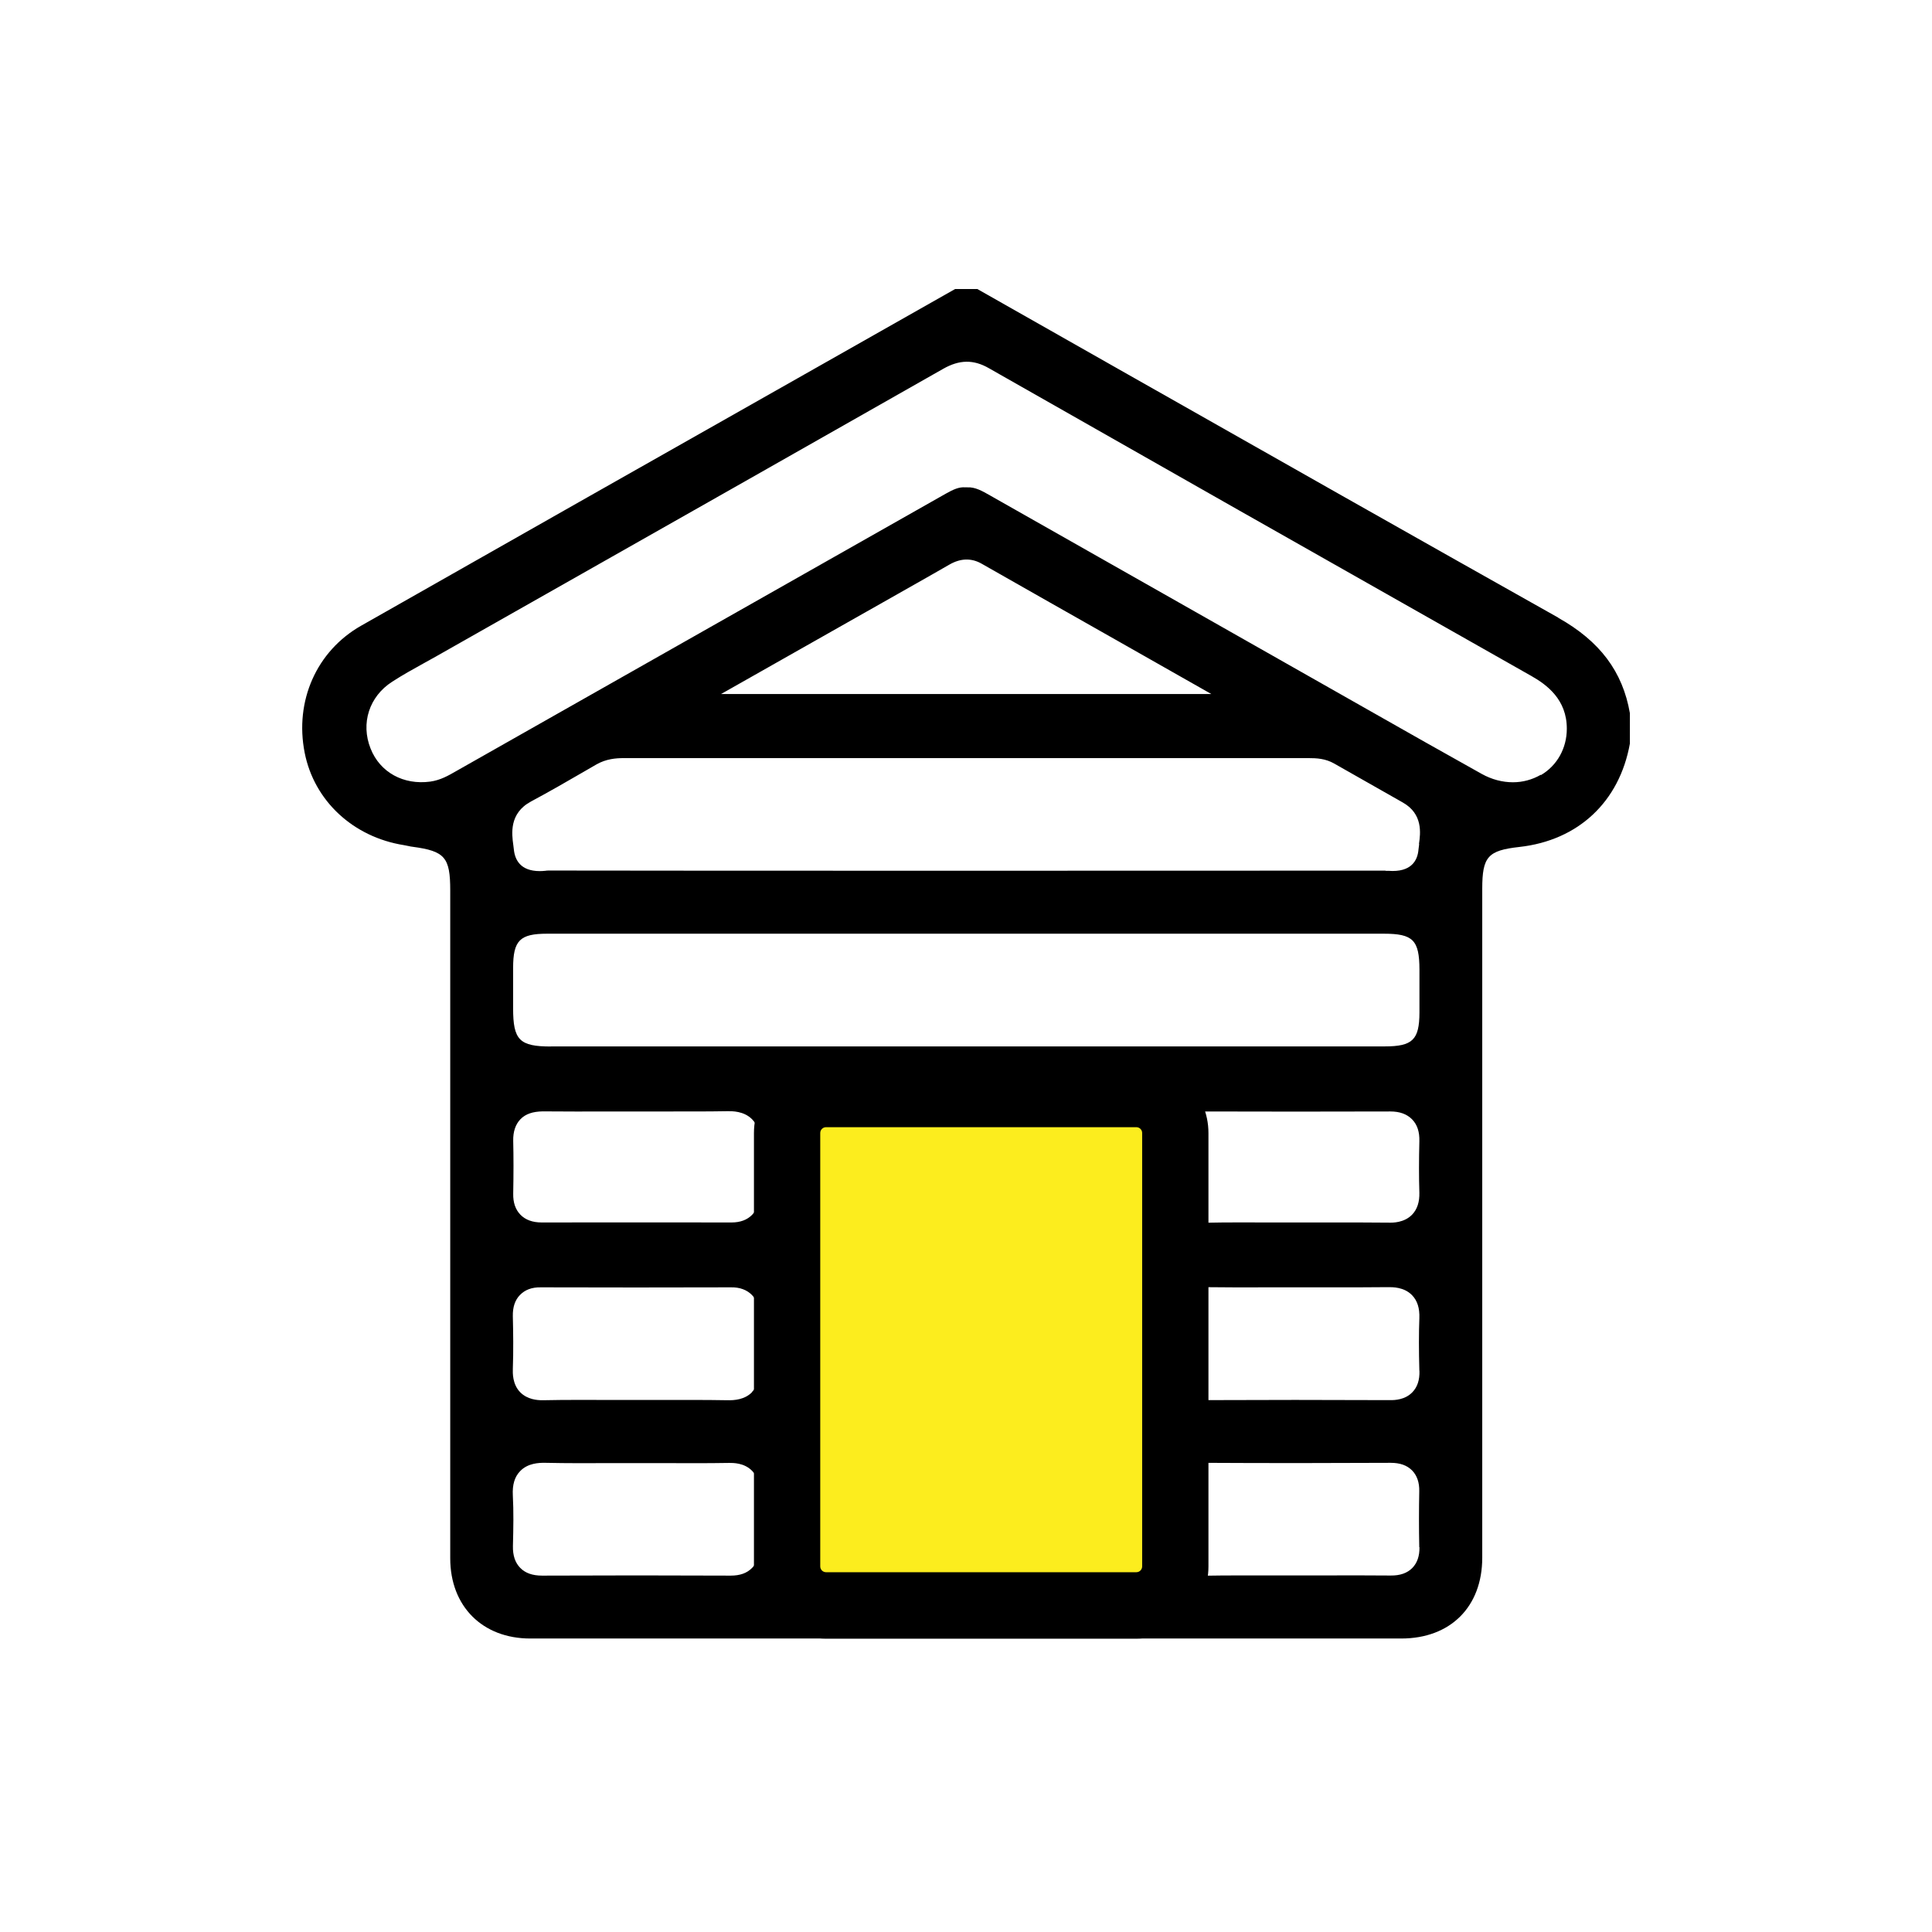 <?xml version="1.0" encoding="UTF-8"?><svg id="guides" xmlns="http://www.w3.org/2000/svg" viewBox="0 0 204 204"><defs><style>.cls-1{fill:#fced1e;}.cls-2{fill:#231f20;}</style></defs><rect class="cls-1" x="83.1" y="114.52" width="38" height="54" rx="6.62" ry="6.62"/><path class="cls-2" d="m114.48,169.02h-24.75c-3.93,0-7.12-3.2-7.12-7.12v-40.75c0-3.93,3.2-7.12,7.12-7.12h24.75c3.93,0,7.12,3.2,7.12,7.12v40.75c0,3.93-3.2,7.12-7.12,7.12Zm-24.75-54c-3.38,0-6.12,2.75-6.12,6.12v40.75c0,3.38,2.75,6.12,6.12,6.12h24.75c3.38,0,6.12-2.75,6.12-6.12v-40.75c0-3.38-2.75-6.12-6.12-6.12h-24.75Z"/><path d="m164.54,65.22c-15.16-8.52-30.53-17.23-45.4-25.66l-15.94-9.04h-2.35l-16.68,9.45c-15.35,8.69-30.7,17.38-46.04,26.1-4.7,2.67-7.04,7.94-5.96,13.41,1,5.08,5.12,8.91,10.49,9.76.17.03.34.06.51.1.13.03.26.06.39.07,3.42.46,3.98,1.11,3.98,4.62v2.31c0,22.73,0,45.46,0,68.2,0,5.07,3.4,8.47,8.45,8.47,30.66,0,61.31,0,91.97,0,5.19,0,8.55-3.35,8.55-8.53,0-19.06,0-38.12,0-57.17v-13.45c0-3.4.59-4.06,3.92-4.43,6.22-.69,10.57-4.77,11.67-10.92v-3.2c-.76-4.4-3.17-7.61-7.57-10.08Zm-84.36,98.01c0,.37.04,1.51-.77,2.33-.54.55-1.27.81-2.26.81h-.02c-6.49-.03-13.18-.03-19.89,0-1,0-1.77-.26-2.31-.82-.54-.55-.79-1.31-.77-2.3.05-1.92.08-3.64-.01-5.36-.06-1.12.19-1.96.78-2.56.79-.82,1.93-.89,2.7-.87,2.28.05,4.62.04,6.88.03.94,0,1.87,0,2.81,0h2.67c2.34.01,4.68.02,7.02-.02.38,0,1.56-.02,2.39.82.83.84.79,2.01.78,2.39-.05,1.68-.05,3.5,0,5.55Zm-.76-16.24c-.78.8-1.87.88-2.63.86-2.3-.04-4.64-.03-6.91-.03-1.86,0-3.72,0-5.58,0-2.26,0-4.61-.02-6.9.03-.04,0-.1,0-.16,0-.5,0-1.54-.07-2.3-.83-.85-.86-.8-2.08-.79-2.48.07-1.92.04-3.88,0-5.56-.02-.97.23-1.71.76-2.25.52-.53,1.23-.82,2.21-.8,6.69.02,13.37.02,20.06,0,.93-.02,1.69.27,2.21.8.53.54.78,1.28.76,2.25-.04,1.84-.08,3.72.01,5.54.05,1.08-.2,1.89-.77,2.48Zm.76-21.01c.02.99-.23,1.75-.77,2.3-.52.53-1.25.8-2.16.8h0c-6.69-.01-13.38-.01-20.06,0h0c-.95,0-1.7-.27-2.23-.81s-.79-1.29-.77-2.23c.04-2.13.04-3.9,0-5.58-.02-.97.24-1.74.77-2.29.55-.56,1.31-.8,2.34-.82,2.4.02,4.8.02,7.2.01h2.82c.97,0,1.94,0,2.91,0,2.17,0,4.43.01,6.63-.03.42,0,1.69-.03,2.56.86.58.6.84,1.43.79,2.54-.08,1.76-.04,3.6-.01,5.23Zm37.05,20.1c0,5.57,0,11.13,0,16.7,0,2.84-.72,3.58-3.49,3.58h-7.03c-5.5,0-10.99-.01-16.49.03h-.06c-.74,0-1.78-.1-2.54-.86-.77-.77-.84-1.83-.83-2.55.06-4.39.06-9.15,0-14.55,0-.77.08-1.88.91-2.65.61-.57,1.43-.79,2.51-.7.53.05,1.1.03,1.69.02h.67c2.04-.04,3.47-1.38,3.5-3.27.02-1.81-1.41-3.26-3.33-3.37-.84-.05-1.77-.05-2.84-.02-.99.04-1.73-.21-2.29-.74-.54-.52-.81-1.27-.81-2.21.02-4.91.02-9.97,0-15.05,0-.98.25-1.71.79-2.25.52-.52,1.25-.79,2.18-.79h.01c8.16.02,16.31.02,24.47,0h.02c.92,0,1.65.26,2.17.78.81.81.81,1.94.81,2.55-.01,5.34-.01,10.68-.01,16.03v9.33Zm-59.06-35.58c-3.32,0-3.99-.68-3.99-4.03v-1c0-1.08,0-2.16,0-3.25,0-2.92.71-3.63,3.59-3.63h53.07s35.28,0,35.28,0c3.08,0,3.75.67,3.76,3.78,0,1.52,0,3.04,0,4.56-.01,2.86-.73,3.56-3.67,3.56-3.17,0-6.34,0-9.51,0-2.36,0-4.71,0-7.07,0h-7.11s-64.34,0-64.34,0Zm65.69,15.08c.09-1.73.05-3.51,0-5.05-.03-1.02.22-1.79.77-2.35.54-.55,1.31-.8,2.27-.82,6.63.02,13.27.02,19.9,0h.02c.98,0,1.74.28,2.28.83.55.56.8,1.32.77,2.33-.05,2.02-.05,3.79,0,5.4.03,1-.23,1.78-.77,2.34-.84.86-2.05.85-2.44.84-2.36-.03-4.71-.02-7.07-.02h-2.79c-.95,0-1.89,0-2.84,0-2.2,0-4.47-.02-6.69.03-.05,0-.12,0-.19,0-.55,0-1.64-.08-2.42-.88-.89-.91-.82-2.21-.8-2.64Zm26.02,37.79c.02.93-.24,1.67-.76,2.2-.54.54-1.29.8-2.27.79-2.4-.02-4.8-.02-7.2-.01h-2.82c-.95,0-1.9,0-2.85,0-2.25,0-4.57-.01-6.84.03-.04,0-.1,0-.16,0-.51,0-1.59-.07-2.35-.84-.57-.58-.82-1.38-.78-2.44.07-1.6.07-3.31,0-5.38-.02-.68.04-1.67.77-2.43.55-.56,1.29-.83,2.33-.83,7.04.04,14.01.03,19.89,0,.99,0,1.72.26,2.26.8.52.53.78,1.27.76,2.2-.04,1.96-.04,3.94,0,5.9Zm0-18.63c.03.98-.22,1.73-.76,2.28-.77.79-1.85.82-2.28.82h-.06c-6.69-.03-13.39-.03-19.9,0h-.02c-.95,0-1.7-.27-2.23-.81-.81-.82-.78-1.98-.78-2.36.05-2.25.05-3.96,0-5.56-.03-1.03.22-1.8.77-2.37.83-.85,2.02-.84,2.42-.83,2.35.03,4.7.03,7.05.02h2.8s2.85,0,2.85,0c2.25,0,4.57.01,6.85-.02.41,0,1.65-.03,2.5.84.57.58.82,1.38.78,2.44-.06,1.59-.06,3.35,0,5.54Zm-.03-55.61c-.03.19-.05.38-.07.56-.09,1.13-.72,2.45-3.19,2.26-.12,0-.22.02-.33-.02-12.29.01-24.58.01-36.87.01h-7.54s-7.53,0-7.53,0c-12.14,0-24.27,0-36.4-.02h0c-.11,0-.24.01-.36.03-.2.02-.39.03-.57.03-2.05,0-2.62-1.21-2.73-2.27-.02-.16-.04-.32-.06-.48-.16-1.17-.46-3.35,1.87-4.6,1.92-1.03,3.85-2.14,5.71-3.22l1.21-.7c1.02-.58,2.06-.66,2.86-.66,24.11,0,48.22,0,72.33,0,.82,0,1.77.04,2.71.58,2.4,1.37,4.81,2.74,7.22,4.1,2.16,1.21,1.88,3.27,1.72,4.38Zm-73.71-15.85l20.68-11.71c1.14-.65,2.28-1.29,3.42-1.95,1.18-.68,2.32-.72,3.41-.1,4.74,2.7,9.49,5.39,14.4,8.17l9.85,5.59h-51.75Zm86.55,8.53c-.9.52-1.91.79-2.94.79-1.1,0-2.23-.29-3.29-.88-4.02-2.24-8.02-4.51-12.02-6.78l-18.3-10.38c-7.1-4.02-14.19-8.05-21.29-12.07l-.28-.16c-.86-.49-1.6-.91-2.41-.87h-.12s-.12,0-.12,0c-.62-.06-1.25.21-2.06.67l-51.76,29.33c-.75.43-1.59.92-2.67,1.07-2.83.38-5.31-.98-6.3-3.49-1.06-2.66-.15-5.49,2.27-7.05,1.11-.72,2.27-1.36,3.39-1.98.39-.22.78-.43,1.17-.65l11.77-6.67c13.96-7.91,27.92-15.82,41.87-23.75,1.71-.97,3.19-.99,4.8-.07,16.58,9.44,34.79,19.77,57.32,32.52,1.6.91,3.73,2.47,3.72,5.56,0,2.06-1.03,3.89-2.73,4.89Z"/><rect class="cls-1" x="83.1" y="115.52" width="41" height="54" rx="4.11" ry="4.11"/><path d="m119.99,173.02h-32.77c-4.2,0-7.61-3.42-7.61-7.61v-45.77c0-4.2,3.42-7.61,7.61-7.61h32.77c4.2,0,7.61,3.42,7.61,7.61v45.77c0,4.2-3.42,7.61-7.61,7.61Zm-32.77-54c-.34,0-.61.28-.61.61v45.77c0,.34.28.61.61.61h32.77c.34,0,.61-.28.61-.61v-45.77c0-.34-.28-.61-.61-.61h-32.77Z"/></svg>